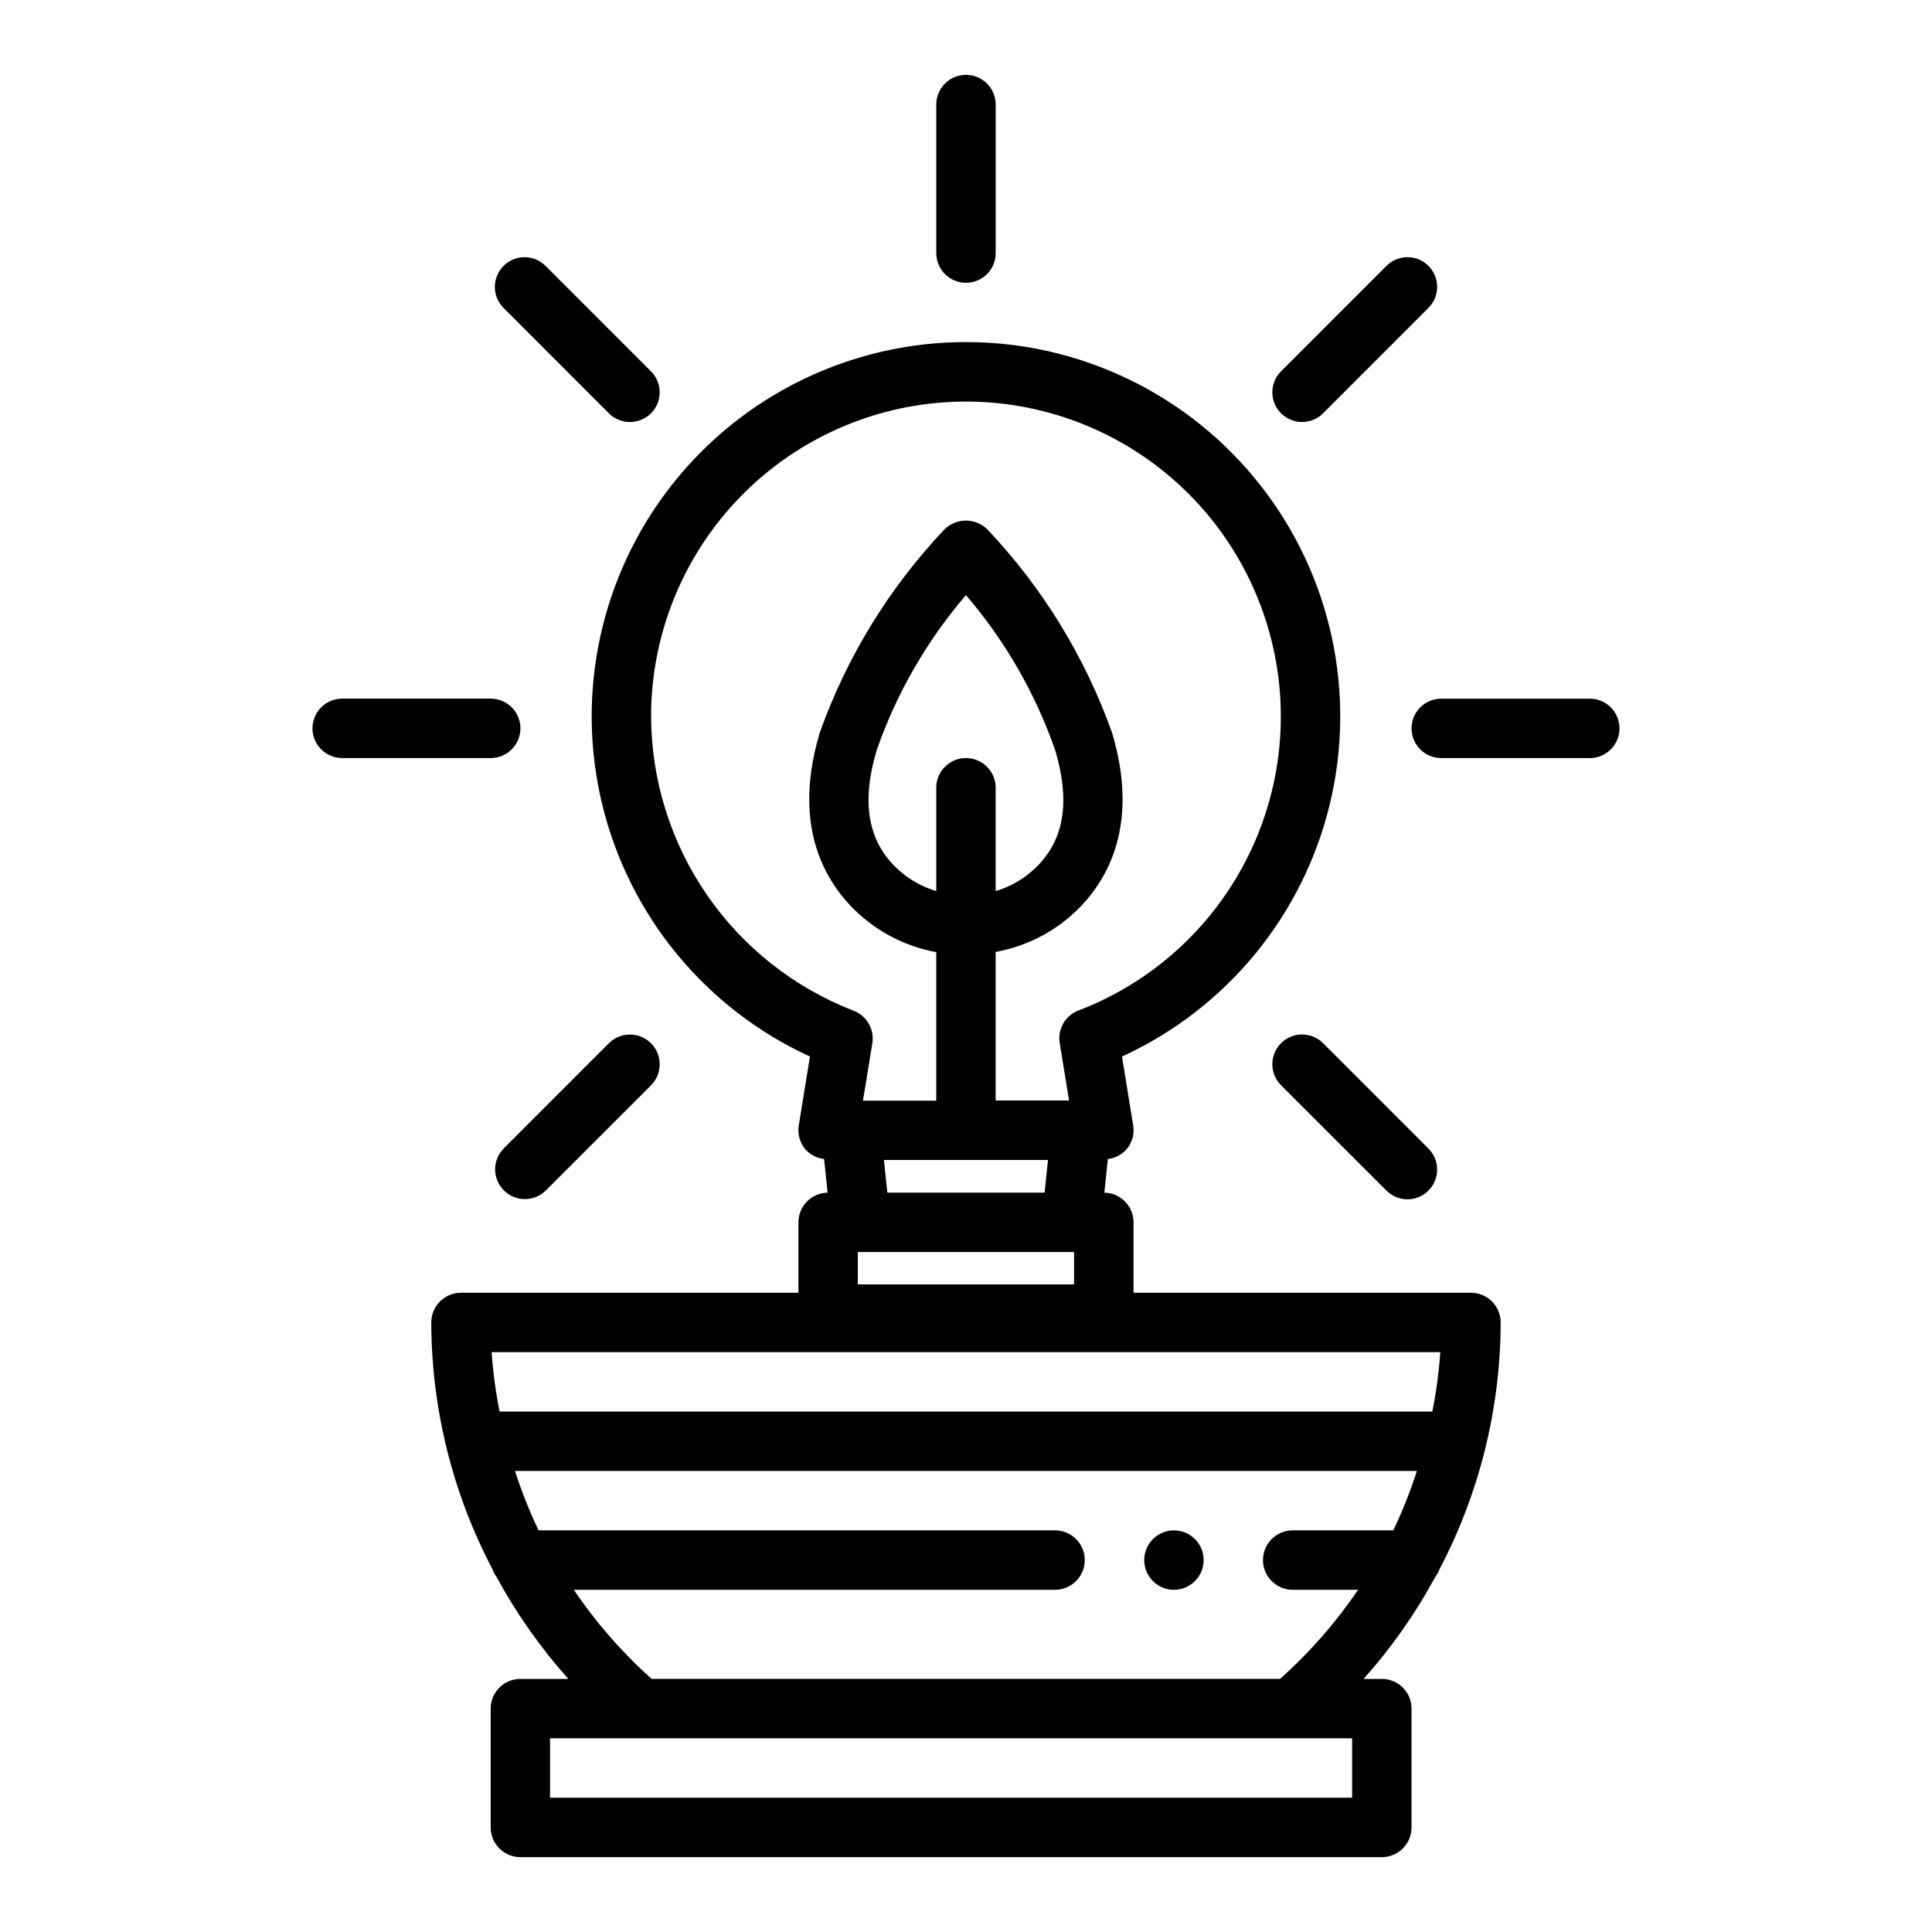 <?xml version="1.0" encoding="UTF-8"?>
<!-- Uploaded to: ICON Repo, www.svgrepo.com, Generator: ICON Repo Mixer Tools -->
<svg fill="#000000" width="800px" height="800px" version="1.1" viewBox="144 144 512 512" xmlns="http://www.w3.org/2000/svg">
 <g>
  <path d="m407.87 211.07v-39.359c0-4.348-3.523-7.875-7.871-7.875s-7.875 3.527-7.875 7.875v39.359c0 4.348 3.527 7.871 7.875 7.871s7.871-3.523 7.871-7.871z"/>
  <path d="m494.63 253.53 27.828-27.844c1.516-1.465 2.383-3.481 2.402-5.594 0.02-2.109-0.812-4.141-2.305-5.633-1.496-1.496-3.523-2.324-5.637-2.305-2.109 0.016-4.125 0.883-5.594 2.402l-27.836 27.836c-3.074 3.074-3.074 8.062 0 11.137 3.078 3.078 8.062 3.078 11.141 0z"/>
  <path d="m565.31 329.15h-39.363c-4.348 0-7.871 3.527-7.871 7.875 0 4.348 3.523 7.871 7.871 7.871h39.363c4.348 0 7.871-3.523 7.871-7.871 0-4.348-3.523-7.875-7.871-7.875z"/>
  <path d="m483.49 420.46c-1.477 1.477-2.309 3.481-2.309 5.57s0.832 4.094 2.309 5.57l27.836 27.828c1.469 1.516 3.484 2.383 5.594 2.402 2.113 0.02 4.141-0.812 5.637-2.305 1.492-1.496 2.324-3.523 2.305-5.637-0.02-2.109-0.887-4.125-2.402-5.594l-27.828-27.836c-1.477-1.477-3.481-2.309-5.57-2.309s-4.094 0.832-5.57 2.309z"/>
  <path d="m277.54 459.47c3.074 3.07 8.055 3.07 11.129 0l27.836-27.828c3.086-3.078 3.094-8.074 0.02-11.16-3.074-3.086-8.07-3.094-11.16-0.02l-27.828 27.836h0.004c-1.488 1.477-2.328 3.488-2.328 5.586 0 2.098 0.84 4.106 2.328 5.586z"/>
  <path d="m281.92 337.02c0-2.09-0.828-4.09-2.305-5.566-1.477-1.477-3.481-2.309-5.566-2.309h-39.359c-4.348 0-7.875 3.527-7.875 7.875 0 4.348 3.527 7.871 7.875 7.871h39.359c2.086 0 4.09-0.828 5.566-2.305 1.477-1.477 2.305-3.481 2.305-5.566z"/>
  <path d="m310.94 255.84c3.188 0 6.062-1.918 7.281-4.863 1.219-2.945 0.543-6.332-1.715-8.582l-27.836-27.836c-1.465-1.52-3.481-2.387-5.594-2.402-2.109-0.02-4.141 0.809-5.633 2.305-1.496 1.492-2.324 3.523-2.309 5.633 0.02 2.113 0.887 4.129 2.406 5.594l27.828 27.844h-0.004c1.48 1.48 3.484 2.309 5.574 2.309z"/>
  <path d="m525.45 559.92c10.621-20.188 16.191-42.645 16.242-65.457 0-2.086-0.828-4.09-2.305-5.566-1.477-1.473-3.481-2.305-5.566-2.305h-89.426v-18.656c0-4.293-3.441-7.793-7.731-7.871l0.93-8.918h-0.004c1.902-0.215 3.656-1.117 4.938-2.535 1.5-1.762 2.148-4.09 1.777-6.371l-2.961-18.246h0.004c27.633-12.676 47.93-37.324 55.062-66.879 7.137-29.551 0.324-60.746-18.48-84.633-18.809-23.891-47.531-37.832-77.934-37.832-30.406 0-59.129 13.941-77.934 37.832-18.809 23.887-25.621 55.082-18.484 84.633 7.137 29.555 27.43 54.203 55.066 66.879l-2.961 18.246c-0.371 2.281 0.281 4.609 1.777 6.371 1.281 1.418 3.035 2.32 4.938 2.535l0.93 8.918c-4.293 0.078-7.734 3.578-7.731 7.871v18.656h-89.426c-4.348 0-7.875 3.523-7.875 7.871 0.051 22.812 5.625 45.273 16.25 65.457 0.246 0.707 0.598 1.371 1.047 1.969 5.266 9.727 11.652 18.801 19.035 27.039h-12.715c-4.348 0-7.871 3.527-7.871 7.875v31.488c0 2.086 0.828 4.09 2.305 5.566 1.477 1.473 3.481 2.305 5.566 2.305h228.29c2.086 0 4.09-0.832 5.566-2.305 1.477-1.477 2.305-3.481 2.305-5.566v-31.488c0-2.09-0.828-4.09-2.305-5.566-1.477-1.477-3.481-2.309-5.566-2.309h-4.84c7.371-8.238 13.75-17.312 19.008-27.039 0.457-0.598 0.82-1.262 1.078-1.969zm-147.2-108.52h43.484l-0.906 8.66h-41.676zm21.742-106.51c-4.348 0-7.875 3.523-7.875 7.871v27.379c-2.879-0.848-5.59-2.191-8.004-3.977-9.77-7.336-12.305-18.285-7.746-33.473v0.004c5.254-15.012 13.266-28.91 23.617-40.984 10.359 12.07 18.367 25.969 23.613 40.984 4.559 15.184 2.023 26.137-7.746 33.473v-0.004c-2.41 1.785-5.113 3.129-7.988 3.977v-27.379c0-2.086-0.828-4.09-2.305-5.566-1.477-1.477-3.481-2.305-5.566-2.305zm28.652 130.91v8.582h-57.309v-8.582zm-112.1-141.93c0-20.379 7.453-40.051 20.957-55.309 13.504-15.258 32.125-25.051 52.348-27.523 20.227-2.477 40.656 2.535 57.445 14.086 16.785 11.551 28.762 28.844 33.676 48.617 4.914 19.777 2.422 40.664-7.008 58.73-9.426 18.062-25.141 32.051-44.172 39.328-3.484 1.336-5.555 4.93-4.957 8.613l2.481 15.223-19.453 0.004v-39.363c6.32-1.148 12.289-3.742 17.445-7.57 8.707-6.527 22.043-21.781 13.383-50.586-7.16-20.059-18.418-38.402-33.062-53.859-3.148-3.066-8.16-3.066-11.305 0-14.648 15.457-25.906 33.801-33.062 53.859-8.66 28.805 4.723 44.082 13.383 50.586 5.16 3.852 11.141 6.457 17.473 7.621v39.359h-19.418l2.481-15.223v-0.004c0.594-3.684-1.477-7.277-4.961-8.609-15.754-6.09-29.305-16.789-38.879-30.703-9.574-13.914-14.73-30.391-14.793-47.277zm209.15 168.46c-0.367 5.285-1.074 10.543-2.109 15.742h-247.19c-1.035-5.199-1.738-10.457-2.109-15.742zm-23.371 118.08h-212.55v-15.742h212.55zm-185.62-31.488c-7.832-6.981-14.762-14.914-20.633-23.613h127.53c4.348 0 7.875-3.527 7.875-7.875s-3.527-7.871-7.875-7.871h-136.87c-2.434-5.102-4.523-10.359-6.25-15.742h239.01c-1.727 5.383-3.816 10.641-6.25 15.742h-26.664c-4.348 0-7.871 3.523-7.871 7.871s3.523 7.875 7.871 7.875h17.32c-5.883 8.699-12.824 16.633-20.672 23.613z"/>
  <path d="m462.98 557.44c0 4.348-3.527 7.875-7.875 7.875-4.348 0-7.871-3.527-7.871-7.875s3.523-7.871 7.871-7.871c4.348 0 7.875 3.523 7.875 7.871"/>
 </g>
</svg>